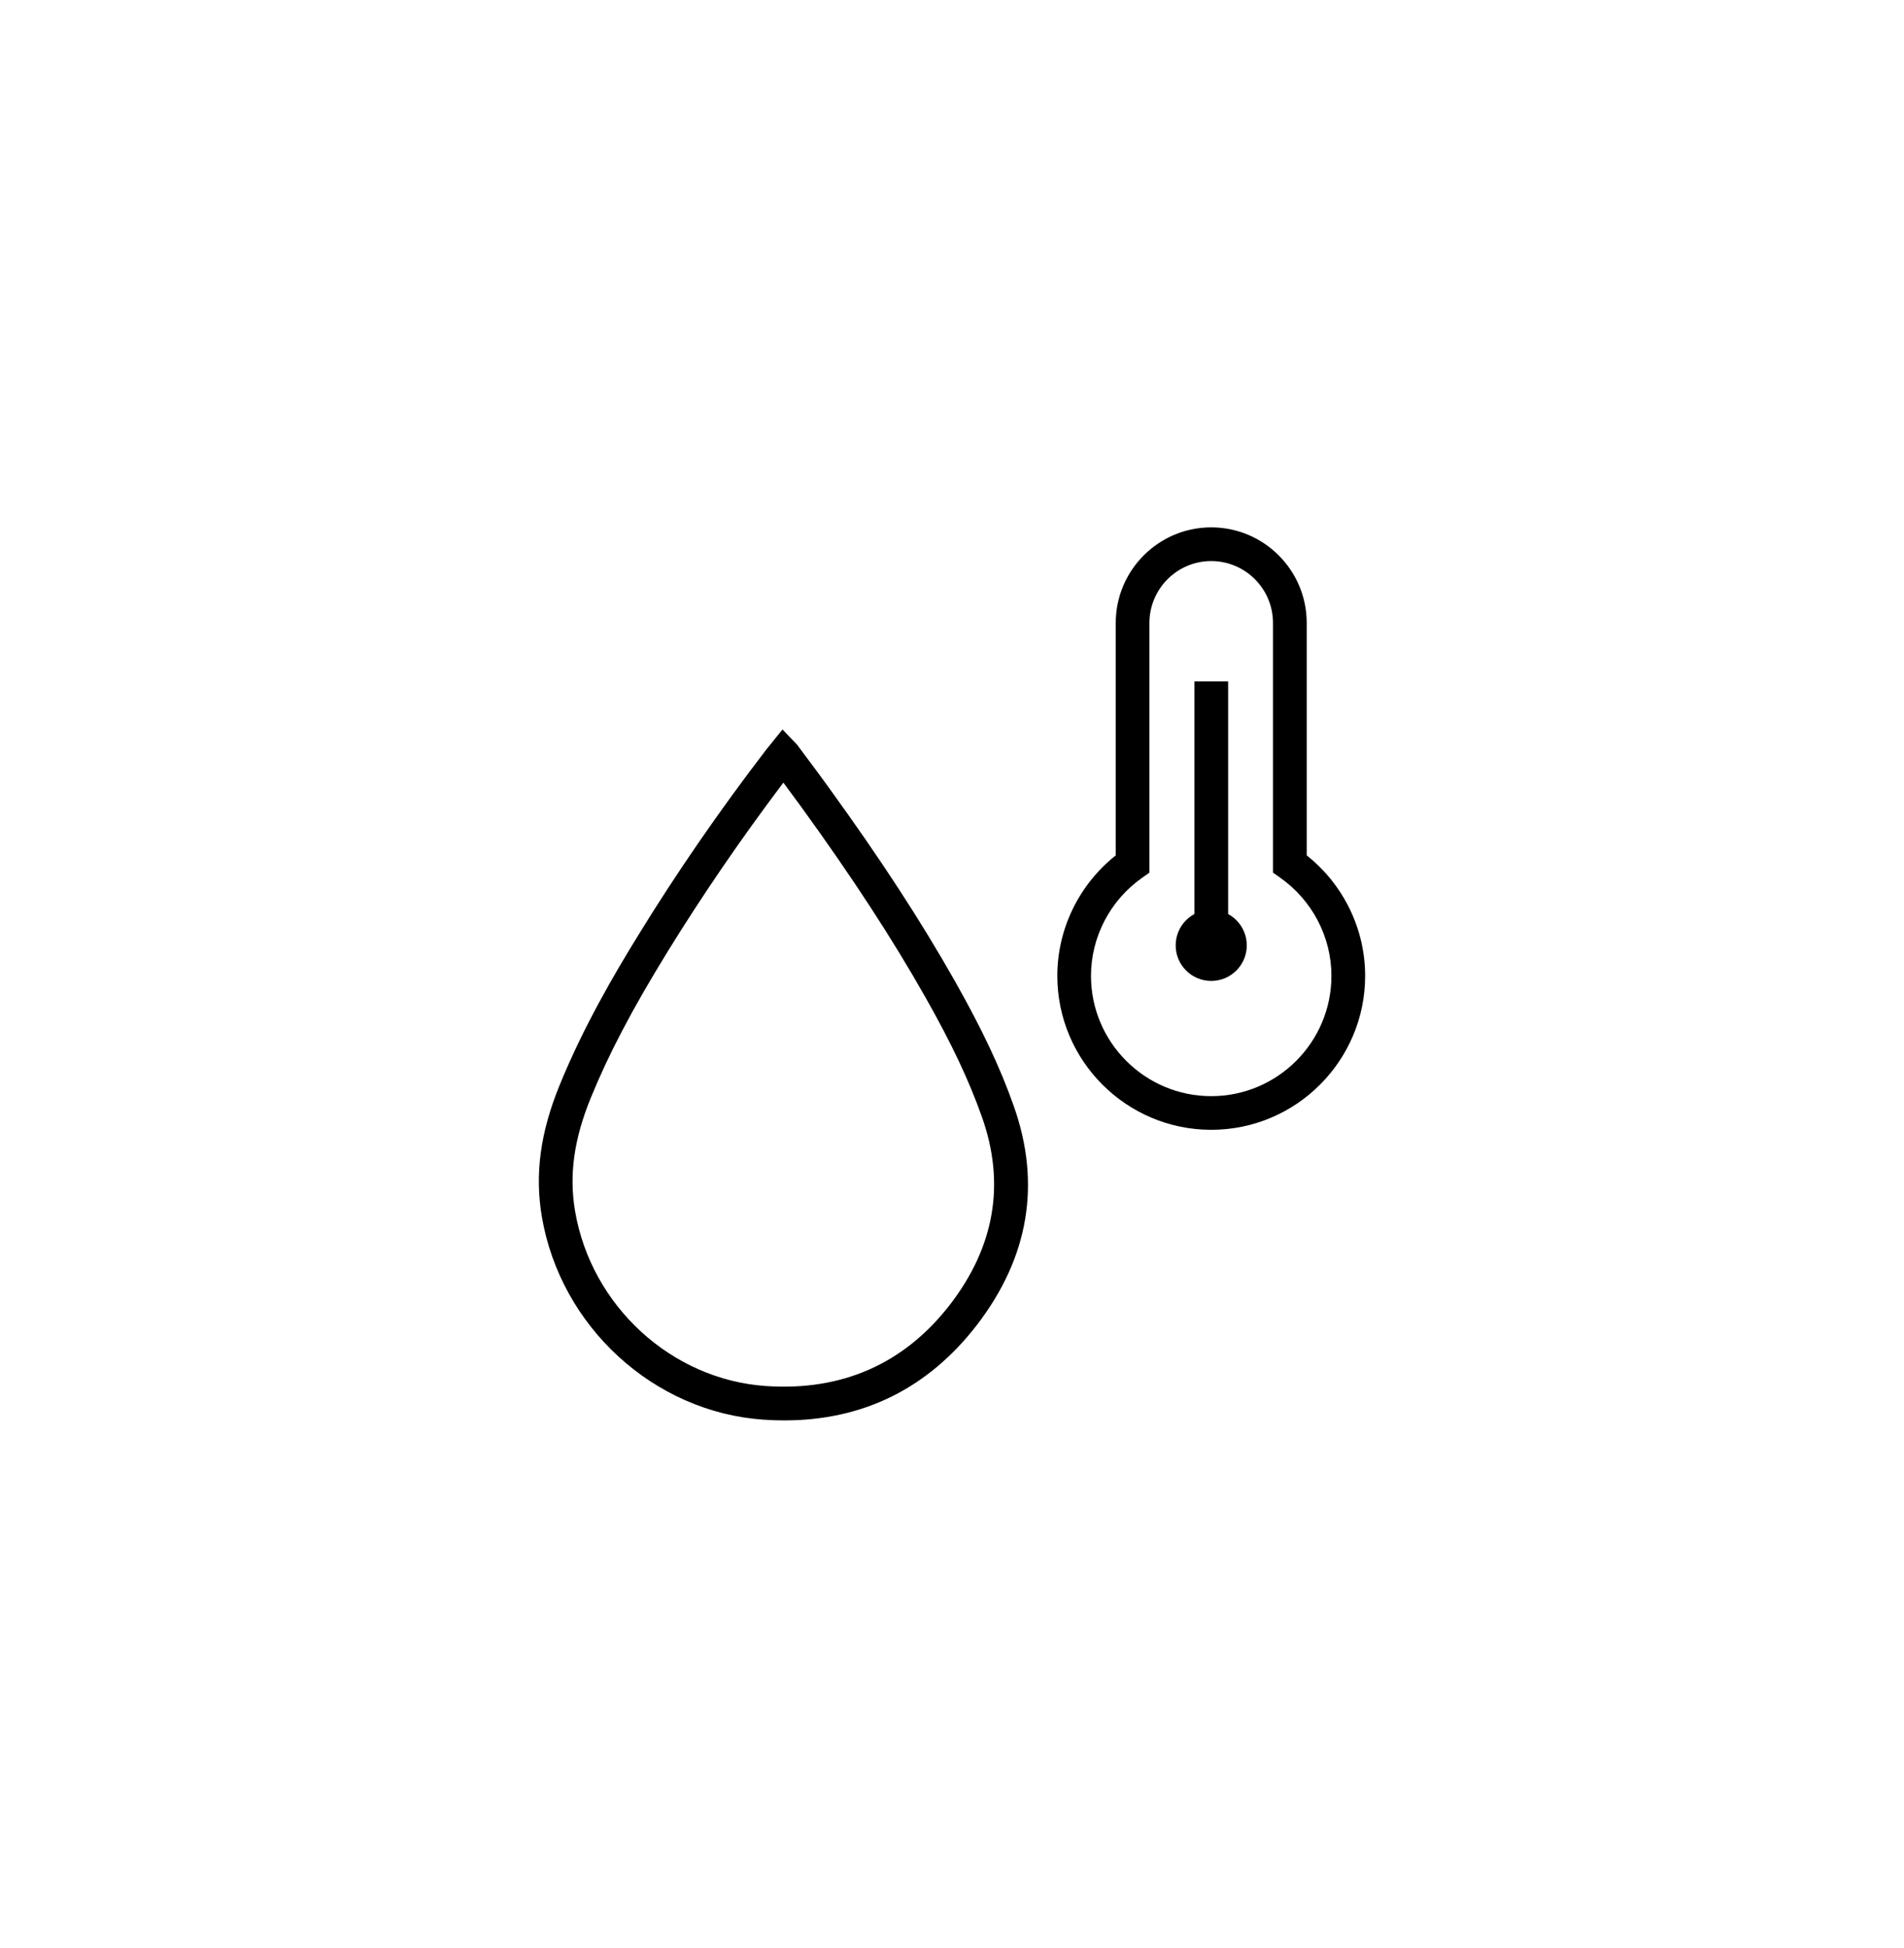 <?xml version="1.0" encoding="utf-8"?>
<!-- Generator: Adobe Illustrator 16.0.0, SVG Export Plug-In . SVG Version: 6.00 Build 0)  -->
<!DOCTYPE svg PUBLIC "-//W3C//DTD SVG 1.1//EN" "http://www.w3.org/Graphics/SVG/1.1/DTD/svg11.dtd">
<svg version="1.1" id="Capa_1" xmlns="http://www.w3.org/2000/svg" xmlns:xlink="http://www.w3.org/1999/xlink" x="0px" y="0px"
	 width="64.686px" height="66.154px" viewBox="0 0 64.686 66.154" enable-background="new 0 0 64.686 66.154" xml:space="preserve">
<g>
	<g>
		<path d="M41.151,38.372c-2.884,0-5.23-2.346-5.23-5.229c0-1.593,0.737-3.101,1.985-4.091v-7.895c0-1.79,1.455-3.246,3.243-3.246
			c1.79,0,3.245,1.456,3.245,3.246v7.895c1.248,0.99,1.985,2.498,1.985,4.091C46.379,36.026,44.034,38.372,41.151,38.372z
			 M41.149,19.056c-1.157,0-2.099,0.943-2.099,2.103v8.479l-0.243,0.171c-1.091,0.767-1.742,2.014-1.742,3.336
			c0,2.252,1.833,4.084,4.085,4.084c2.252,0,4.083-1.832,4.083-4.084c0-1.322-0.651-2.569-1.742-3.336l-0.243-0.171v-8.479
			C43.25,19.999,42.308,19.056,41.149,19.056z"/>
	</g>
	<g>
		<rect x="40.58" y="23.142" width="1.144" height="8.967"/>
	</g>
	<g>
		<circle cx="41.15" cy="32.108" r="1.208"/>
	</g>
	<g id="_x30_nSbgU_1_">
		<g>
			<g>
				<path d="M26.644,48.242c-0.233,0-0.47-0.008-0.71-0.025c-3.727-0.259-6.892-3.16-7.526-6.898
					c-0.243-1.439-0.052-2.855,0.602-4.458c0.807-1.979,1.854-3.768,2.678-5.104c1.293-2.105,2.751-4.219,4.333-6.283l0.564-0.699
					l0.498,0.521l0.34,0.457c0.25,0.334,0.493,0.66,0.731,0.991c1.771,2.445,3.133,4.536,4.288,6.578
					c0.924,1.635,1.542,2.943,2,4.244c0.933,2.634,0.513,5.134-1.248,7.429C31.534,47.149,29.331,48.242,26.644,48.242z
					 M26.614,26.581c-1.44,1.907-2.766,3.845-3.953,5.773c-1.188,1.932-1.987,3.455-2.592,4.938
					c-0.57,1.396-0.739,2.615-0.533,3.835c0.546,3.223,3.271,5.725,6.478,5.947c2.592,0.179,4.713-0.754,6.272-2.779
					c1.51-1.967,1.872-4.104,1.077-6.35c-0.436-1.236-1.027-2.489-1.917-4.063c-1.134-2.003-2.475-4.061-4.221-6.472
					C27.024,27.133,26.822,26.859,26.614,26.581z"/>
			</g>
		</g>
	</g>
</g>
</svg>
